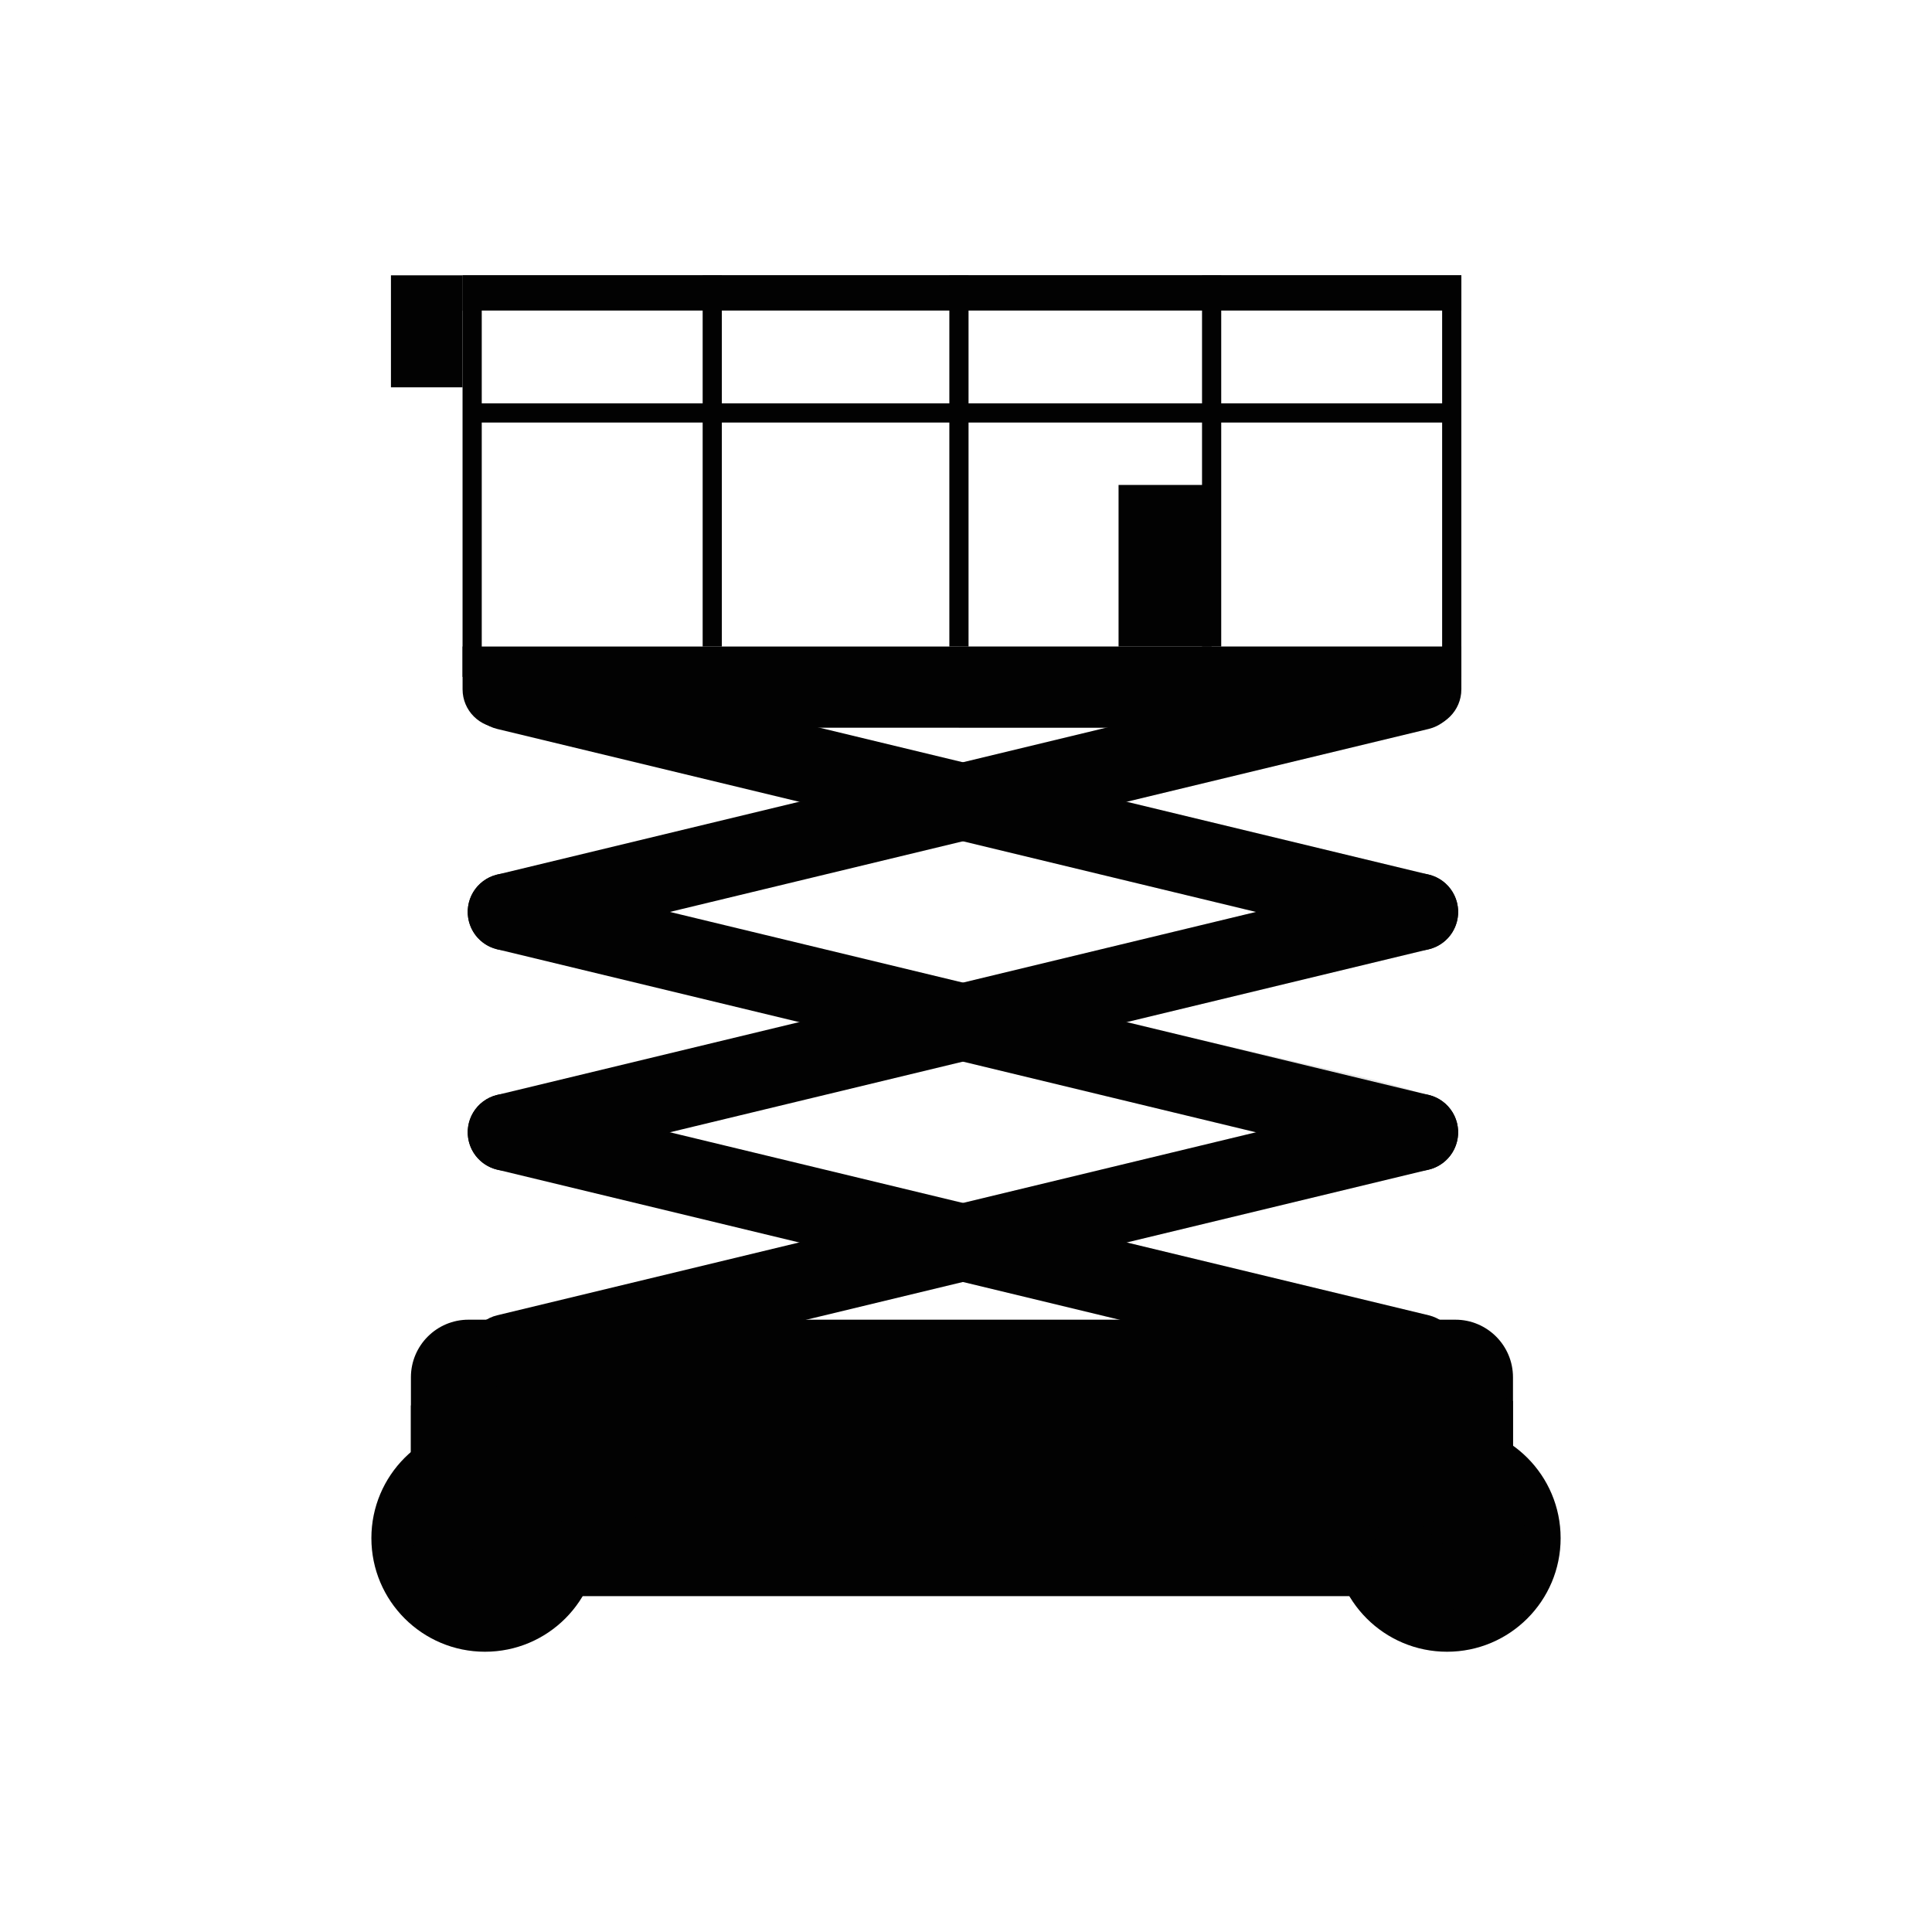 <?xml version="1.0" encoding="UTF-8"?>
<svg id="Capa_1" xmlns="http://www.w3.org/2000/svg" version="1.1" viewBox="0 0 4000 4000">
  <!-- Generator: Adobe Illustrator 29.5.1, SVG Export Plug-In . SVG Version: 2.1.0 Build 141)  -->
  <defs>
    <style>
      .st0 {
        fill: #020202;
      }

      .st1 {
        opacity: .2;
      }

      .st2 {
        fill: none;
      }

      .st3 {
        opacity: .55;
      }

      .st4 {
        opacity: .3;
      }

      .st5 {
        display: none;
      }

      .st6 {
        opacity: .1;
      }
    </style>
  </defs>
  <g id="Layer_1">
    <g>
      <g>
        <path class="st0" d="M2939.48,2423.82c-6.18,0-12.44-.73-18.71-2.24l-1891.54-456.24c-42.68-10.28-68.95-53.22-58.66-95.9,10.32-42.72,53.26-69.03,95.94-58.66l1891.49,456.2c42.68,10.32,68.95,53.22,58.66,95.94-8.77,36.45-41.34,60.91-77.19,60.91h0Z"/>
        <path class="st0" d="M2939.48,2880.02c-6.18,0-12.44-.73-18.71-2.24l-1891.54-456.2c-42.68-10.32-68.95-53.22-58.66-95.94,10.28-42.72,53.22-69.03,95.94-58.66l1891.49,456.2c42.68,10.32,68.95,53.22,58.66,95.94-8.73,36.45-41.3,60.91-77.19,60.91Z"/>
        <path class="st0" d="M2939.48,1967.58c-6.18,0-12.44-.73-18.71-2.24l-1891.49-456.15c-42.68-10.32-68.95-53.22-58.66-95.94,10.28-42.68,53.22-68.99,95.94-58.66l1891.49,456.24c42.68,10.28,68.95,53.22,58.66,95.9-8.77,36.41-41.34,60.87-77.23,60.87h0Z"/>
        <path class="st0" d="M1047.86,2880.02c-35.89,0-68.42-24.45-77.23-60.91-10.28-42.68,15.99-85.61,58.66-95.94l1891.54-456.2c42.51-10.37,85.57,15.94,95.9,58.66,10.28,42.68-15.99,85.61-58.66,95.94l-1891.49,456.2c-6.27,1.51-12.53,2.24-18.71,2.24h0Z"/>
        <path class="st0" d="M1047.86,1967.58c-35.89,0-68.42-24.45-77.23-60.91-10.28-42.68,15.99-85.61,58.66-95.9l1891.54-456.24c42.51-10.32,85.57,15.98,95.9,58.66,10.28,42.68-15.99,85.61-58.66,95.94l-1891.49,456.2c-6.27,1.55-12.53,2.24-18.71,2.24Z"/>
        <path class="st0" d="M1047.86,2423.82c-35.89,0-68.46-24.45-77.23-60.91-10.28-42.68,15.99-85.61,58.66-95.94l1891.54-456.2c42.51-10.37,85.61,15.94,95.9,58.66,10.28,42.68-15.99,85.61-58.66,95.9l-1891.49,456.24c-6.27,1.51-12.53,2.24-18.71,2.24h0Z"/>
      </g>
      <g class="st6">
        <path class="st0" d="M2958.06,2723.22l-625.31-150.8c14.47-3.5,629.08-150.45,642.29-157.24,28.04-14.12,46.43-43.71,43.2-78.36-7.91-82.85-84.71-75.72-685.49-220.61l625.31-150.84c81.3-19.48,79.62-135.51,0-154.56l-625.31-150.84,625.27-150.8c102.29-24.71,64.75-179.4-37.24-154.6l-927.13,223.58-8.3-1.99v167.56l8.3-1.99,606.65,146.35-606.65,146.35-8.3-1.99v167.56l8.3-1.99,606.65,146.31-606.65,146.31-8.3-1.99v167.56l8.3-1.99,927.13,223.63c103.37,24.97,138.44-130.24,37.27-154.64v-.03Z"/>
      </g>
      <path class="st0" d="M3013.22,2732.28c65.87,0,119.26,53.39,119.26,119.26v452.36H850.75v-452.36c0-65.87,53.39-119.26,119.26-119.26h2043.21Z"/>
      <path class="st0" d="M1318.61,3184.64c0,42.16-8.34,82.29-23.41,119.26h-444.45v-393.95c45.31-25.83,97.79-40.13,153.44-40.13,173.3,0,314.43,141.08,314.43,314.82h0Z"/>
      <path class="st0" d="M3132.48,2900.79v403.11h-427.74c-15.12-36.98-23.45-77.1-23.45-119.26,0-173.69,141.12-314.82,314.43-314.82,48.9,0,95.42,11.1,136.76,30.97Z"/>
      <rect class="st0" x="1185.4" y="3210.22" width="1629.81" height="94.43"/>
      <g>
        <path class="st0" d="M1239.31,3184.55c0,129.93-105.31,235.2-235.2,235.2s-235.2-105.31-235.2-235.2,105.31-235.2,235.2-235.2,235.2,105.31,235.2,235.2Z"/>
        <path class="st0" d="M1157.49,3184.55c0,84.75-68.64,153.44-153.4,153.44s-153.44-68.68-153.44-153.44,68.69-153.4,153.44-153.4,153.4,68.68,153.4,153.4Z"/>
        <path class="st0" d="M1163.5,3157.39c-.95-5.66-2.11-11.27-3.76-16.63-1.08-4.45-2.68-8.9-4.14-13.09-2.03-5.35-4.32-10.63-7.13-15.72-23.02-46-67.64-79.49-120.39-87.47-5.53-.78-11.23-1.29-16.89-1.47-2.42-.26-4.66-.26-7.26-.26-2.29,0-4.45,0-6.7.26-5.66.13-11.36.69-16.98,1.47-52.92,7.82-97.41,41.3-120.69,87.3-2.55,5.14-4.96,10.41-7,15.72-1.77,4.23-2.98,8.64-4.19,13.09-1.64,5.35-3.11,11.06-3.76,16.72-1.64,8.86-2.42,17.97-2.42,27.3,0,19.35,3.5,37.93,9.85,55.12,8.21,22.89,21.47,43.33,38.58,60l12.61,11.45c3.67,2.85,7.26,5.53,11.14,8.08,4.75,3.28,9.68,6.22,14.86,8.73,22.29,11.83,47.74,18.4,74.64,18.4s52.57-6.66,75.07-18.49l14.9-8.9c3.63-2.42,7.39-5.14,10.93-7.95l.39-.26,11.79-10.63.56-.52c16.98-16.72,30.28-37.19,38.53-59.92,6.27-17.2,9.81-35.76,9.81-55.12.04-9.33-.73-18.32-2.37-27.22h0ZM1028.08,3228.57l-10.11-14.12c.39-.3.56-.43.91-.73,3.5-1.6,6.74-3.88,9.29-6.7.22-.3.52-.56.82-.82l10.24,14.25,13.95,19.22,43.71,60.43-.65.52c-2.81,2.29-6.18,4.83-9.81,7l-.43.43-49.77-68.38-8.17-11.1h0ZM980.3,3228.7l-8.08,11.01-49.94,68.76c-.13-.13-.13-.26-.22-.26-3.93-2.55-7.17-5.09-10.58-7.65-.03-.11-.1-.22-.22-.3l43.84-60.56,13.99-19.22,10.63-14.51c.09.26.39.52.56.65,2.68,2.93,5.79,5.49,9.5,7.13.3.3.56.43.95.43l-10.45,14.51h0ZM954.43,3175.05l-93.39-30.33v-.26c1.25-3.63,2.46-7.95,3.93-11.71.26-.39.39-.65.52-1.04l92.96,30.24,17.93,5.71c0,.09-.17.09-.17.26-2.29,3.76-3.76,7.95-4.32,12.53v.39l-17.45-5.79h0ZM989.37,3184.42c0-8.08,6.53-14.51,14.55-14.51s14.68,6.44,14.68,14.51-6.48,14.68-14.68,14.68c-8.04.04-14.55-6.61-14.55-14.68ZM1037.02,3180.54c0-.26-.09-.56-.09-.78-.52-4.19-2.03-8.21-4.01-11.75-.3-.09-.3-.35-.3-.47l17.28-5.53,92.75-30.11c.17.13.17.43.26.52,1.51,3.88,2.89,7.95,3.97,11.83,0,.26.04.39.04.69l-92.83,30.15-17.07,5.45h0ZM1067.04,3138.47l-27.86,8.99-11.14,3.58v-112.83c45.79,7.39,85.79,36.45,107.43,77.88l-68.42,22.37h0ZM1009.59,3036.3c.56,0,1.12,0,1.6.17v115.94h-.13s-.09-.13-.26-.13c-2.03-.39-4.19-.56-6.31-.56-2.24,0-4.66.17-6.83.69h-.39v-115.94h.39c2.37-.26,4.01-.26,5.53-.26h1.99c1.42,0,2.89,0,4.4.09h0ZM980.3,3038.24v112.83l-11.19-3.58-27.56-8.99-69.08-22.5c21.81-41.47,61.77-70.54,107.82-77.75h0ZM857.58,3161.44l69.29,22.59,27.56,8.86,10.89,3.63-6.83,9.55-16.94,23.37-7.43,10.24-35.55,48.99c-14.12-14.3-25.05-30.8-32.22-48.99-7-17.2-10.67-35.89-10.67-55.12.04-7.78.52-15.59,1.9-23.11h0ZM937.23,3316.95l43.07-59.18,12.87-18.06,4.06-5.49,6.96-9.42,7,9.59,3.93,5.32,12.96,18.06,42.85,59.05c-20.43,10.67-43.2,16.2-66.99,16.2-23.5-.04-46.13-5.45-66.69-16.07h0ZM1074.47,3239.71l-7.39-10.24-17.15-23.37-6.78-9.55,10.97-3.63,27.61-8.86,68.9-22.5c1.17,7.82,1.86,15.33,1.86,23.02,0,19.22-3.63,37.8-10.63,55.12-7.26,18.06-18.02,34.6-32.18,48.82l-35.2-48.82h0Z"/>
      </g>
      <g>
        <path class="st0" d="M3231.11,3184.55c0,129.93-105.31,235.2-235.2,235.2s-235.2-105.31-235.2-235.2,105.31-235.2,235.2-235.2,235.2,105.31,235.2,235.2Z"/>
        <path class="st0" d="M3149.33,3184.55c0,84.75-68.64,153.44-153.4,153.44s-153.44-68.68-153.44-153.44,68.68-153.4,153.44-153.4,153.4,68.68,153.4,153.4Z"/>
        <path class="st0" d="M3155.33,3157.39c-.95-5.66-2.11-11.27-3.76-16.63-1.08-4.45-2.68-8.9-4.14-13.09-2.03-5.35-4.32-10.63-7.13-15.72-23.02-46-67.64-79.49-120.39-87.47-5.53-.78-11.23-1.29-16.89-1.47-2.42-.26-4.66-.26-7.26-.26-2.29,0-4.45,0-6.7.26-5.66.13-11.32.69-16.98,1.47-52.92,7.82-97.41,41.3-120.69,87.3-2.55,5.14-5.01,10.41-7,15.72-1.77,4.23-2.98,8.64-4.19,13.09-1.64,5.35-3.11,11.06-3.76,16.72-1.64,8.86-2.42,17.97-2.42,27.3,0,19.35,3.5,37.93,9.85,55.12,8.17,22.89,21.43,43.33,38.58,60l12.61,11.45c3.67,2.85,7.26,5.53,11.14,8.08,4.75,3.28,9.68,6.22,14.86,8.73,22.33,11.83,47.74,18.4,74.64,18.4s52.57-6.66,75.07-18.49l14.9-8.9c3.63-2.42,7.39-5.14,10.93-7.95l.39-.26,11.79-10.63.56-.52c16.98-16.72,30.28-37.19,38.53-59.92,6.27-17.2,9.81-35.76,9.81-55.12.04-9.33-.73-18.32-2.37-27.22h0ZM3019.92,3228.57l-10.11-14.12c.39-.3.56-.43.91-.73,3.5-1.6,6.74-3.88,9.29-6.7.22-.3.52-.56.82-.82l10.24,14.25,13.95,19.22,43.71,60.43-.69.52c-2.81,2.29-6.18,4.83-9.81,7l-.43.43-49.76-68.38-8.12-11.1h0ZM2972.14,3228.7l-8.08,11.01-49.94,68.76c-.09-.13-.09-.26-.22-.26-3.93-2.55-7.17-5.09-10.58-7.65-.03-.11-.1-.22-.22-.3l43.84-60.56,13.99-19.22,10.63-14.51c.09.26.39.52.56.65,2.68,2.93,5.79,5.49,9.5,7.13.3.3.56.43.95.43l-10.45,14.51h0ZM2946.27,3175.05l-93.35-30.33v-.26c1.21-3.63,2.42-7.95,3.88-11.71.26-.39.39-.65.52-1.04l92.96,30.24,17.93,5.71c0,.09-.17.09-.17.26-2.29,3.76-3.76,7.95-4.32,12.53v.39l-17.45-5.79h0ZM2981.21,3184.42c0-8.08,6.53-14.51,14.55-14.51s14.68,6.44,14.68,14.51-6.48,14.68-14.68,14.68c-8.04.04-14.55-6.61-14.55-14.68ZM3028.85,3180.54c0-.26-.09-.56-.09-.78-.52-4.19-2.03-8.21-4.01-11.75-.3-.09-.3-.35-.3-.47l17.28-5.53,92.75-30.11c.13.13.13.43.26.52,1.51,3.88,2.85,7.95,3.97,11.83,0,.26.04.39.04.69l-92.83,30.15-17.07,5.45h0ZM3058.88,3138.47l-27.86,8.99-11.14,3.58v-112.83c45.83,7.39,85.79,36.45,107.43,77.88l-68.42,22.37h0ZM3001.43,3036.3c.56,0,1.12,0,1.6.17v115.94h-.13s-.13-.13-.26-.13c-2.03-.39-4.19-.56-6.31-.56-2.24,0-4.66.17-6.83.69h-.39v-115.94h.39c2.37-.26,4.01-.26,5.53-.26h1.99c1.42,0,2.89,0,4.4.09h0ZM2972.14,3038.24v112.83l-11.19-3.58-27.56-8.99-69.03-22.5c21.77-41.47,61.73-70.54,107.77-77.75h0ZM2849.42,3161.44l69.29,22.59,27.56,8.86,10.89,3.63-6.83,9.55-16.94,23.37-7.43,10.24-35.55,48.99c-14.12-14.3-25.05-30.8-32.22-48.99-7-17.2-10.67-35.89-10.67-55.12,0-7.78.52-15.59,1.9-23.11h0ZM2929.12,3316.95l43.02-59.18,12.87-18.06,4.06-5.49,6.96-9.42,7,9.59,3.93,5.32,12.96,18.06,42.85,59.05c-20.43,10.67-43.15,16.2-67,16.2-23.5-.04-46.13-5.45-66.65-16.07h0ZM3066.27,3239.71l-7.39-10.24-17.15-23.37-6.79-9.55,10.97-3.63,27.61-8.86,68.9-22.5c1.17,7.82,1.9,15.33,1.9,23.02,0,19.22-3.67,37.8-10.63,55.12-7.3,18.06-18.02,34.6-32.18,48.82l-35.25-48.82h0Z"/>
      </g>
      <rect class="st0" x="1425.58" y="2922" width="467.08" height="205.35"/>
      <path class="st0" d="M2985.79,609.82v751.97H997.41v-751.97h1988.38ZM3025.53,570.03H957.66v831.45h2067.87v-831.45h0Z"/>
      <path class="st0" d="M3025.53,1427.14c0,43.89-35.59,79.49-79.49,79.49h-1908.85c-43.89,0-79.49-35.59-79.49-79.49v-88.55h2067.87v88.55h-.04Z"/>
      <rect class="st0" x="971.75" y="835.09" width="2027.3" height="39.74"/>
      <rect class="st0" x="1965.53" y="570.03" width="39.74" height="768.56"/>
      <rect class="st0" x="957.66" y="570.03" width="2067.87" height="72.92"/>
      <g>
        <rect class="st0" x="1454.77" y="570.03" width="39.74" height="768.56"/>
        <rect class="st0" x="2488.68" y="570.03" width="39.74" height="768.56"/>
      </g>
      <rect class="st0" x="2315.86" y="1004.03" width="192.7" height="334.56"/>
      <rect class="st0" x="809.41" y="570.03" width="148.29" height="231.88"/>
      <g class="st1">
        <path class="st0" d="M1985.4,1506.67h960.65c43.89,0,79.49-35.59,79.49-79.49v-88.55h-1040.18v168.04h.04,0Z"/>
      </g>
    </g>
  </g>
  <g id="Capa_2" class="st5">
    <g>
      <path d="M3380.76,2385.94h0v-1.89c0-.07,0,1.89,0,1.89Z"/>
      <path d="M2718.65,2234.13l345.61,80.68c29.56,6.9,51.05,32.43,52.8,62.73l.98,760.36c2.22,38.19-27.26,70.78-65.49,72.4l-346.58,13.35c-38.93,1.65-71.39-29.46-71.39-68.42v-854.39c0-44.12,41.09-76.73,84.07-66.7h0Z"/>
      <path d="M2754.2,2357.57l251.79,58.79c21.53,5.02,37.19,23.61,38.48,45.69l.71,553.93c1.61,27.82-19.86,51.58-47.71,52.76l-252.49,9.73c-28.37,1.19-52.02-21.46-52.02-49.86v-622.44c0-32.14,29.94-55.89,61.25-48.6h0Z"/>
      <path d="M2730.39,2357.57l251.79,58.79c21.53,5.02,37.19,23.61,38.48,45.69l.71,553.93c1.62,27.82-19.86,51.58-47.71,52.76l-252.5,9.73c-28.36,1.19-51.99-21.46-51.99-49.86v-622.44c0-32.14,29.94-55.89,61.24-48.6h0Z"/>
      <path d="M2250.23,2234.13h468.42c29.55,6.9-71.76,113.11-70.01,143.41l.97,760.36c2.22,38.19-27.26,70.78-65.48,72.4l-346.6,13.35c-38.93,1.65-71.38-29.46-71.38-68.42v-854.39c0-44.12,41.09-76.73,84.07-66.7h0Z"/>
      <g>
        <rect x="1988.68" y="570.03" width="226.63" height="2583.61"/>
        <rect x="2068" y="570.03" width="226.63" height="2583.61"/>
      </g>
      <g>
        <rect x="2328.63" y="570.03" width="226.63" height="2583.61"/>
        <rect x="2407.95" y="570.03" width="226.63" height="2583.61"/>
      </g>
      <g>
        <path d="M1297.45,3176.3"/>
        <g>
          <rect x="2169.99" y="2099.81" width="45.33" height="441.93"/>
          <rect x="2283.31" y="2099.81" width="45.33" height="441.93"/>
          <rect x="2056.68" y="2099.81" width="45.32" height="441.93"/>
          <path d="M2011.35,3164.98v-1031.18h396.61v1031.18h90.65v-1031.75c0-46.48-34.27-78.75-80.75-78.75h-409.56c-46.49,0-87.6,32.27-87.6,78.75v1031.75h90.66Z"/>
          <path d="M1954.69,3164.98v-1031.18h396.61v1031.18h94.07v-1031.75c0-46.48-37.69-84.16-84.17-84.16h-409.56c-46.5,0-84.17,37.67-84.17,84.16v1031.75h87.23Z"/>
          <rect x="1920.68" y="2530.39" width="464.59" height="113.32"/>
          <rect x="1920.68" y="3051.66" width="464.59" height="113.32"/>
          <rect x="2022.67" y="2099.81" width="45.33" height="441.93"/>
          <rect x="2136" y="2099.81" width="45.33" height="441.93"/>
          <rect x="2249.31" y="2099.81" width="45.33" height="441.93"/>
        </g>
        <g>
          <line class="st2" x1="730.88" y1="3074.32" x2="810.2" y2="3074.32"/>
          <line class="st2" x1="651.55" y1="3074.32" x2="730.88" y2="3074.32"/>
          <rect x="1977.35" y="2677.71" width="101.99" height="464.59"/>
          <rect x="1920.68" y="2677.71" width="101.99" height="464.59"/>
          <polygon points="606.23 3074.32 2079.33 3074.32 2079.33 3142.31 1211.33 3142.31 606.23 3085.65 606.23 3074.32"/>
          <polygon points="708.21 3074.32 2079.33 3074.32 2079.33 3142.31 1313.32 3142.31 708.21 3085.65 708.21 3074.32"/>
          <g>
            <rect x="2192.66" y="2677.71" width="101.98" height="464.59"/>
            <rect x="2136" y="2677.71" width="101.98" height="464.59"/>
            <polygon points="821.54 3074.32 2294.64 3074.32 2294.64 3142.31 1426.64 3142.31 821.54 3085.65 821.54 3074.32"/>
            <polygon points="923.51 3074.32 2294.64 3074.32 2294.64 3142.31 1528.61 3142.31 923.51 3085.65 923.51 3074.32"/>
          </g>
        </g>
      </g>
      <path d="M3353.67,3429.98h-697.86c-22.16,0-40.12-17.96-40.12-40.11v-196.13c0-22.15,17.96-40.11,40.12-40.11h697.86c22.15,0,40.11,17.96,40.11,40.11v196.13c0,22.15-17.96,40.11-40.11,40.11Z"/>
      <path d="M2665.55,3429.98h-697.86c-22.15,0-40.11-17.96-40.11-40.11v-196.13c0-22.15,17.96-40.11,40.11-40.11h697.86c22.16,0,40.12,17.96,40.12,40.11v196.13c0,22.15-17.96,40.11-40.12,40.11Z"/>
    </g>
  </g>
  <g id="Capa_3" class="st5">
    <g>
      <g>
        <rect x="948.65" y="2329.07" width="153.11" height="811.02"/>
        <path d="M1105.05,3143.36h-159.67v-817.59h159.67v817.59ZM951.95,3136.79h146.52v-804.45h-146.52v804.45h0Z"/>
      </g>
      <g class="st4">
        <rect x="948.64" y="2982.94" width="153.15" height="157.15"/>
      </g>
      <g class="st3">
        <rect x="948.64" y="2329.09" width="153.15" height="60.73"/>
      </g>
      <g>
        <polyline points="948.65 3140.07 72.09 3140.07 72.09 3070.66 948.65 3031.33"/>
        <polygon points="948.67 3143.36 68.8 3143.36 68.8 3067.52 948.51 3028.04 948.81 3034.62 75.38 3073.8 75.38 3136.79 948.67 3136.79 948.67 3143.36"/>
      </g>
      <g class="st3">
        <polygon points="948.64 3031.33 948.64 3072.21 72.06 3111.55 72.06 3070.66 948.64 3031.33"/>
      </g>
      <rect x="1195.27" y="915.51" width="295.57" height="2237.7"/>
      <path d="M1490.87,3176.09h-295.6c-12.62,0-22.86-10.24-22.86-22.87V915.48c0-12.63,10.24-22.87,22.86-22.87h295.6c12.62,0,22.86,10.24,22.86,22.87v2237.74c0,12.63-10.24,22.86-22.86,22.86h0ZM1218.13,3130.36h249.88V938.35h-249.88v2192h0Z"/>
      <g class="st4">
        <path d="M1490.84,915.51v185.97c-19.71,13.19-43.41,20.9-68.86,20.9h-226.71v-206.86h295.58-.01Z"/>
      </g>
      <g>
        <path d="M1422.01,1006.65h-289.85v-413.74h413.74v289.85c0,68.42-55.46,123.89-123.89,123.89Z"/>
        <path d="M1422.01,1009.93h-293.14v-420.31h420.31v293.14c0,70.12-57.05,127.17-127.17,127.17h0ZM1135.44,1003.36h286.57c66.5,0,120.6-54.11,120.6-120.6v-286.57h-407.17v407.17h0Z"/>
      </g>
      <g>
        <path d="M1422.01,1006.65h-289.85v-413.74h413.74v289.85c0,68.42-55.46,123.89-123.89,123.89Z"/>
        <path d="M1422.01,1009.93h-293.14v-420.31h420.31v293.14c0,70.12-57.05,127.17-127.17,127.17h0ZM1135.44,1003.36h286.57c66.5,0,120.6-54.11,120.6-120.6v-286.57h-407.17v407.17h0Z"/>
      </g>
      <g class="st4">
        <path d="M1545.9,800.36v82.4c0,68.44-55.48,123.91-123.91,123.91h-289.83v-82.4h289.83c68.44,0,123.91-55.48,123.91-123.91Z"/>
      </g>
      <g class="st3">
        <rect x="1132.16" y="592.93" width="413.74" height="63.11"/>
      </g>
      <path d="M1422.01,1029.51h-289.85c-12.62,0-22.86-10.24-22.86-22.87v-413.74c0-12.63,10.24-22.87,22.86-22.87h413.74c12.62,0,22.86,10.24,22.86,22.87v289.85c0,80.93-65.83,146.76-146.75,146.76ZM1155.02,983.77h266.99c55.7,0,101.03-45.31,101.03-101.03v-266.98h-368.02v368h0Z"/>
      <path d="M1101.76,3162.95h-153.1c-12.62,0-22.86-10.24-22.86-22.87v-811.02c0-12.63,10.24-22.87,22.86-22.87h153.1c12.62,0,22.86,10.24,22.86,22.87v811.02c0,12.63-10.24,22.87-22.86,22.87ZM971.53,3117.21h107.38v-765.29h-107.38v765.29h0Z"/>
      <path d="M948.67,3162.95H72.09c-12.62,0-22.86-10.24-22.86-22.87v-69.41c0-12.23,9.62-22.3,21.84-22.85l876.56-39.33c12.82-.46,23.29,9.2,23.87,21.82.57,12.61-9.2,23.31-21.82,23.87l-854.73,38.36v24.67h853.7c12.62,0,22.86,10.24,22.86,22.87s-10.24,22.87-22.86,22.87h.02Z"/>
      <rect x="1101.76" y="2418.5" width="93.51" height="212.69"/>
      <rect x="1101.76" y="2854.85" width="93.51" height="212.69"/>
      <path d="M3003.82,1811.17l-15.59,634.3h-455.96c-58.01,0-105.04-47.02-105.04-105.04v-18.54c0-57.14,51.26-109.49,108.39-110.7l182.57-1.92c32.37-.34,58.37-26.77,58.18-59.13l-1.95-355.71c1.63-43.11,37.04-77.22,80.19-77.22h70.15c49.78,0,87.55,44.87,79.07,93.93v.03h0Z"/>
      <path d="M2310.39,1963.53c-7.36,9.75-18.59,14.93-29.95,14.93-7.78,0-15.64-2.46-22.37-7.51l-80.36-60.23-38.7,32.27c-10.23,8.53-9.77,24.37.93,32.29l20.02,14.82c12.48,9.25,14.66,27.07,4.77,39.06l-170.69,206.94c-8.77,10.58-13.54,23.98-13.54,37.79v249.78h-145.58l223.91-608.4,8.24,6.1c10.15,7.51,24.6,4.18,30.43-7.01l23.94-45.88-78.34-58.76c-16.55-12.41-19.85-35.84-7.51-52.32,7.36-9.75,18.59-14.93,29.95-14.93,7.78,0,15.64,2.46,22.37,7.51l214.93,161.22c16.55,12.41,19.85,35.84,7.51,52.31v.03h.04Z"/>
      <path d="M1816.36,2584.07l-125.25-45.42,380.89-1050.45c52.41-144.56,190.96-241.7,344.72-241.7h463.15c137.45,0,249.28,111.83,249.28,249.28v776.68h-133.23v-776.68c0-63.98-52.06-116.04-116.04-116.04h-463.15c-97.9,0-186.09,61.84-219.48,153.89l-380.87,1050.45h-.02Z"/>
      <g class="st3">
        <path d="M3045.04,1495.79v776.71h-49.09v-776.71c0-63.95-52.11-116.05-116.05-116.05h49.09c63.95,0,116.05,52.11,116.05,116.05Z"/>
      </g>
      <g class="st3">
        <path d="M3095.74,1371.25c-45.58-49.36-110.79-80.29-183.16-80.29h-463.1c-153.78,0-292.35,97.12-344.74,241.65l-370.48,1021.66-43.13-15.64,380.85-1050.41c52.45-144.59,190.96-241.73,344.74-241.73h463.18c92.14,0,172.72,50.2,215.84,124.75h0Z"/>
      </g>
      <path d="M1816.37,2606.94c-2.59,0-5.22-.45-7.8-1.38l-125.25-45.42c-5.71-2.06-10.35-6.31-12.92-11.8-2.56-5.49-2.85-11.78-.79-17.48l380.89-1050.45c55.69-153.58,202.87-256.78,366.23-256.78h463.14c150.07,0,272.15,122.09,272.15,272.15v776.68c0,12.63-10.24,22.87-22.86,22.87h-133.23c-12.62,0-22.86-10.24-22.86-22.87v-776.67c0-51.37-41.8-93.18-93.18-93.18h-463.14c-88.3,0-167.87,55.78-197.98,138.81l-380.89,1050.45c-3.37,9.29-12.15,15.08-21.49,15.08h-.02ZM1720.39,2524.95l82.27,29.83,373.09-1028.95c36.65-101.05,133.48-168.95,240.98-168.95h463.14c76.6,0,138.91,62.31,138.91,138.91v753.81h87.51v-753.81c0-124.85-101.58-226.41-226.42-226.41h-463.14c-144.18,0-274.09,91.07-323.23,226.63l-373.09,1028.95h-.02Z"/>
      <path d="M3798.88,2385.91v137.77h-1462.15v-84.33c0-48.44,35.1-89.72,82.82-97.61l363.88-60.01,127.84-21.1,120.55-19.92,127.84-21.1,122.19-20.11,127.78-21.1,67.7-11.17c32.4-5.32,65.73-.79,95.57,13.08l134.68,62.57c55.67,25.83,91.3,81.64,91.3,143.03h0Z"/>
      <polygon points="2911.28 2260.63 2911.28 2523.68 2783.43 2523.68 2783.43 2281.73 2911.28 2260.63"/>
      <polygon points="3159.67 2219.61 3159.67 2523.68 3031.82 2523.68 3031.82 2240.71 3159.67 2219.61"/>
      <polygon points="3409.64 2178.4 3409.64 2523.68 3281.86 2523.68 3281.86 2199.5 3409.64 2178.4"/>
      <g class="st3">
        <path d="M3798.83,2385.9v53.71c0-61.36-35.56-117.1-91.23-142.99l-134.71-62.55c-29.8-13.88-63.11-18.44-95.58-13.04l-1057.7,174.47c-47.82,7.86-82.82,49.15-82.82,97.54v-53.71c0-48.46,34.99-89.69,82.82-97.61l1057.7-174.47c32.47-5.32,65.78-.78,95.58,13.04l134.71,62.63c55.69,25.81,91.23,81.62,91.23,142.99h0Z"/>
      </g>
      <path d="M1427.94,2575.12h0c0,28.4,23.02,51.43,51.43,51.43h384.79c58.17,0,110.24,36.11,130.6,90.6l139.53,373.16c16.62,44.42,59.05,73.87,106.48,73.87h764.19c42.19,0,80.89-23.35,100.57-60.67l157.29-298.36c23.04-43.72,68.41-71.08,117.83-71.08h277.09c58.47,0,110.11,38.14,127.3,94.02l75.83,246.42c4.43,14.38,17.72,24.2,32.77,24.2h0c18.93,0,34.28-15.35,34.28-34.28v-489.31c0-28.4-23.02-51.43-51.43-51.43H1479.38c-28.39,0-51.43,23.02-51.43,51.43h-.01Z"/>
      <g class="st3">
        <path d="M2427.23,2983.01v45.47c0,10.71-8.68,19.39-19.39,19.39h-107.6c-7.99,0-15.17-4.9-18.08-12.36l-35.86-92.19h14.72l15.43,39.69h150.78Z"/>
      </g>
      <g class="st3">
        <path d="M3927.91,2575.09v56.11c0-28.4-23.01-51.4-51.4-51.4H1479.35c-18.02,0-33.94,9.25-43.05,23.35-5.32-8.06-8.35-17.67-8.35-28.05,0-28.4,23.01-51.4,51.4-51.4h2397.16c28.4,0,51.4,23.01,51.4,51.4h0Z"/>
      </g>
      <path d="M3004.97,3187.03h-764.18c-56.66,0-108.06-35.65-127.91-88.72l-139.53-373.16c-16.95-45.31-60.83-75.75-109.19-75.75h-384.79c-40.96,0-74.29-33.32-74.29-74.29s33.32-74.29,74.29-74.29h2397.12c40.96,0,74.29,33.32,74.29,74.29v489.31c0,31.51-25.63,57.16-57.14,57.16-25.25,0-47.21-16.22-54.62-40.34l-75.83-246.42c-14.33-46.59-56.71-77.89-105.46-77.89h-277.09c-41.05,0-78.45,22.56-97.59,58.88l-157.29,298.36c-23.69,44.95-69.98,72.87-120.8,72.87h.01ZM1479.37,2546.55c-15.75,0-28.57,12.8-28.57,28.55s12.82,28.55,28.57,28.55h384.79c67.35,0,128.43,42.38,152.03,105.47l139.53,373.16c13.2,35.3,47.38,59.01,85.07,59.01h764.18c33.8,0,64.59-18.57,80.33-48.46l157.29-298.36c27.08-51.37,79.97-83.28,138.04-83.28h277.09c68.95,0,128.88,44.28,149.17,110.18l75.83,246.42c1.49,4.82,5.86,8.06,10.91,8.06,6.3,0,11.42-5.13,11.42-11.42v-489.31c0-15.75-12.82-28.55-28.57-28.55H1479.37v-.02Z"/>
      <path d="M2427.23,3005.88h-150.77c-9.43,0-17.89-5.78-21.31-14.57l-141.63-363.82c-19.14-49.17-65.58-80.93-118.34-80.93h-76.35c-12.62,0-22.86-10.24-22.86-22.87s10.24-22.87,22.86-22.87h76.35c71.75,0,134.93,43.21,160.97,110.07l135.97,349.26h112.28v-436.46c0-12.63,10.24-22.87,22.86-22.87s22.86,10.24,22.86,22.87v459.32c0,12.63-10.24,22.87-22.86,22.87h-.03Z"/>
      <polygon points="2235.75 2892.55 2427.23 2892.55 2427.23 2983.01 2276.46 2983.01 2235.75 2892.55"/>
      <g class="st4">
        <path d="M3120.07,2810.7l-87.95,194.4c-11.78,26.04-37.72,42.76-66.29,42.76h-322.1c-40.19,0-72.75-32.58-72.75-72.75v-181.16c0-22.43,18.18-40.62,40.62-40.62h471.46c29.5,0,49.17,30.47,37.01,57.36h0Z"/>
      </g>
      <g>
        <circle cx="1667.09" cy="3047.87" r="359.24"/>
        <path d="M1667.09,3410.54c-199.96,0-362.65-162.68-362.65-362.65s162.69-362.65,362.65-362.65,362.65,162.68,362.65,362.65-162.69,362.65-362.65,362.65ZM1667.09,2692.05c-196.2,0-355.82,159.62-355.82,355.82s159.63,355.82,355.82,355.82,355.82-159.62,355.82-355.82-159.63-355.82-355.82-355.82h0Z"/>
      </g>
      <g class="st4">
        <path d="M1345.97,3209.08c59.09,117.47,180.66,198.06,321.1,198.06,198.44,0,359.28-160.84,359.28-359.28,0-77.28-24.42-148.82-65.91-207.42,24.48,48.52,38.29,103.39,38.29,161.5,0,198.44-160.84,359.28-359.22,359.28-121.26,0-228.49-60.06-293.53-152.12h0v-.02Z"/>
      </g>
      <g class="st3">
        <path d="M1394.76,3280.22c-34.93-55.4-55.19-121.03-55.19-191.39,0-198.44,160.84-359.28,359.22-359.28,114.16,0,215.87,53.24,281.72,136.26-63.64-100.84-176.01-167.83-304.09-167.83-198.37,0-359.22,160.84-359.22,359.22,0,84.26,28.97,161.71,77.55,223.02h.01,0Z"/>
      </g>
      <g>
        <circle cx="1667.09" cy="3047.87" r="234.22"/>
        <path d="M1667.09,3285.39c-130.96,0-237.51-106.55-237.51-237.51s106.55-237.51,237.51-237.51,237.51,106.55,237.51,237.51-106.55,237.51-237.51,237.51ZM1667.09,2816.94c-127.33,0-230.93,103.6-230.93,230.93s103.59,230.93,230.93,230.93,230.93-103.6,230.93-230.93-103.59-230.93-230.93-230.93h0Z"/>
      </g>
      <g class="st3">
        <path d="M1500.16,3208.59c41.65,64.94,114.43,107.99,197.29,107.99,129.38,0,234.23-104.85,234.23-234.23,0-57.74-20.9-110.58-55.57-151.37,23.12,36.33,36.51,79.4,36.51,125.65,0,129.38-104.85,234.23-234.23,234.23-71.33,0-135.23-31.89-178.23-82.27h0Z"/>
      </g>
      <g class="st3">
        <path d="M1451.69,3140.07c-4.34-17.81-6.66-36.51-6.66-55.67,0-129.33,104.9-234.18,234.23-234.18,96.67,0,179.64,58.54,215.38,142.05-24.91-102.52-117.35-178.61-227.57-178.61-129.33,0-234.23,104.85-234.23,234.18,0,32.71,6.72,63.9,18.85,92.23h0Z"/>
      </g>
      <circle cx="1667.09" cy="3047.87" r="160.66"/>
      <g class="st3">
        <path d="M1522.8,3118.47c21.99,62.44,81.5,107.23,151.53,107.23,88.71,0,160.63-71.97,160.63-160.68,0-25.29-5.85-49.23-16.3-70.51,5.9,16.68,9.1,34.67,9.1,53.35,0,88.76-71.92,160.68-160.68,160.68-63.36,0-118.22-36.72-144.28-90.06h0Z"/>
      </g>
      <g class="st4">
        <path d="M1523.29,3119.5c-3.9-13.87-6.01-28.54-6.01-43.66,0-88.71,71.92-160.63,160.63-160.63,63.03,0,117.58,36.28,143.84,89.09-18.96-67.58-81.02-117.09-154.67-117.09-88.71,0-160.63,71.92-160.63,160.63,0,25.78,6.06,50.1,16.84,71.64h0v.02Z"/>
      </g>
      <circle cx="1667.09" cy="3047.87" r="86.66"/>
      <g class="st3">
        <path d="M1620.58,3078.09c-2.92-6.93-4.55-14.51-4.55-22.49,0-31.92,25.86-57.78,57.78-57.78,18.42,0,34.81,8.6,45.35,22.03-8.78-20.73-29.29-35.28-53.23-35.28-31.89,0-57.78,25.9-57.78,57.78,0,13.5,4.63,25.92,12.42,35.76h0v-.02Z"/>
        <path d="M1628.81,3091.99l-9.94-12.51c-8.44-10.62-12.9-23.45-12.9-37.11,0-33.06,26.9-59.97,59.96-59.97,24.14,0,45.83,14.38,55.24,36.62l6.42,15.16-10.16-12.95c-10.57-13.46-26.46-21.19-43.63-21.19-30.64,0-55.59,24.94-55.59,55.58,0,7.47,1.47,14.75,4.38,21.65l6.2,14.74h.03v-.02ZM1665.93,2986.77c-30.64,0-55.59,24.94-55.59,55.58,0,7.2,1.34,14.17,3.94,20.65-.3-2.45-.45-4.9-.45-7.39,0-33.06,26.9-59.97,59.96-59.97,12.74,0,24.83,3.94,34.85,11.13-10.39-12.49-25.91-20.01-42.72-20.01h.01Z"/>
      </g>
      <g class="st4">
        <path d="M1605.33,3108.67c11.96,33.47,43.97,57.46,81.61,57.46,47.88,0,86.66-38.83,86.66-86.66,0-23.72-9.53-45.22-24.96-60.87,3.3,9.1,5.09,18.96,5.09,29.25,0,47.88-38.78,86.66-86.66,86.66-24.15,0-46.04-9.91-61.75-25.83h.01Z"/>
      </g>
      <path d="M1667.09,3429.98c-210.69,0-382.1-171.41-382.1-382.11s171.41-382.11,382.1-382.11,382.1,171.41,382.1,382.11-171.41,382.11-382.1,382.11ZM1667.09,2711.51c-185.47,0-336.38,150.89-336.38,336.38s150.9,336.38,336.38,336.38,336.38-150.89,336.38-336.38-150.9-336.38-336.38-336.38h0Z"/>
      <path d="M1667.09,3301.82c-140.02,0-253.94-113.92-253.94-253.94s113.92-253.94,253.94-253.94,253.94,113.92,253.94,253.94-113.91,253.94-253.94,253.94h0ZM1667.09,2833.37c-118.27,0-214.5,96.23-214.5,214.5s96.23,214.5,214.5,214.5,214.5-96.23,214.5-214.5-96.23-214.5-214.5-214.5Z"/>
      <g>
        <circle cx="3503.73" cy="3117.33" r="289.77"/>
        <path d="M3503.79,3410.54c-161.67,0-293.2-131.52-293.2-293.2s131.52-293.2,293.2-293.2,293.19,131.52,293.19,293.2-131.52,293.2-293.19,293.2ZM3503.79,2830.97c-157.91,0-286.37,128.46-286.37,286.37s128.47,286.37,286.37,286.37,286.37-128.46,286.37-286.37-128.46-286.37-286.37-286.37h0Z"/>
      </g>
      <g class="st4">
        <path d="M3244.75,3247.37c47.67,94.76,145.73,159.76,259.01,159.76,160.06,0,289.81-129.75,289.81-289.81,0-62.34-19.71-120.05-53.16-167.32,19.75,39.15,30.89,83.4,30.89,130.28,0,160.06-129.75,289.81-289.77,289.81-97.82,0-184.3-48.44-236.78-122.72h0Z"/>
      </g>
      <g class="st3">
        <path d="M3284.09,3304.75c-28.18-44.7-44.51-97.63-44.51-154.38,0-160.06,129.75-289.81,289.77-289.81,92.09,0,174.13,42.95,227.25,109.91-51.33-81.35-141.98-135.39-245.3-135.39-160.02,0-289.77,129.75-289.77,289.77,0,67.98,23.37,130.45,62.56,179.9h0Z"/>
      </g>
      <g>
        <circle cx="3503.79" cy="3117.33" r="188.93"/>
        <path d="M3503.79,3309.56c-105.99,0-192.23-86.24-192.23-192.22s86.24-192.22,192.23-192.22,192.22,86.24,192.22,192.22-86.24,192.22-192.22,192.22ZM3503.79,2931.69c-102.37,0-185.66,83.28-185.66,185.65s83.28,185.65,185.66,185.65,185.65-83.28,185.65-185.65-83.28-185.65-185.65-185.65Z"/>
      </g>
      <g class="st3">
        <path d="M3369.13,3246.98c33.59,52.37,92.31,87.1,159.14,87.1,104.36,0,188.95-84.58,188.95-188.95,0-46.58-16.87-89.21-44.81-122.1,18.65,29.32,29.45,64.05,29.45,101.35,0,104.36-84.58,188.95-188.95,188.95-57.54,0-109.08-25.73-143.78-66.36h0Z"/>
      </g>
      <g class="st3">
        <path d="M3330.02,3191.71c-3.5-14.37-5.38-29.45-5.38-44.91,0-104.33,84.62-188.89,188.95-188.89,77.98,0,144.91,47.22,173.74,114.59-20.1-82.7-94.66-144.08-183.57-144.08-104.33,0-188.95,84.58-188.95,188.89,0,26.38,5.42,51.54,15.2,74.39h.01Z"/>
      </g>
      <circle cx="3503.73" cy="3117.33" r="129.59"/>
      <g class="st3">
        <path d="M3387.39,3174.28c17.73,50.37,65.74,86.5,122.23,86.5,71.55,0,129.57-58.07,129.57-129.62,0-20.4-4.72-39.71-13.15-56.88,4.76,13.46,7.34,27.96,7.34,43.03,0,71.61-58.01,129.62-129.62,129.62-51.11,0-95.36-29.62-116.38-72.64h.01,0Z"/>
      </g>
      <g class="st4">
        <path d="M3387.79,3175.11c-3.14-11.19-4.85-23.02-4.85-35.2,0-71.55,58.01-129.57,129.57-129.57,50.85,0,94.85,29.26,116.03,71.87-15.29-54.52-65.36-94.45-124.77-94.45-71.55,0-129.57,58.01-129.57,129.57,0,20.8,4.89,40.41,13.59,57.8h0v-.02Z"/>
      </g>
      <circle cx="3503.79" cy="3117.33" r="69.9"/>
      <g class="st3">
        <path d="M3463.66,3144.53c-2.54-6.01-3.94-12.58-3.94-19.51,0-27.67,22.41-50.1,50.1-50.1,15.97,0,30.18,7.45,39.32,19.1-7.61-17.97-25.38-30.59-46.16-30.59-27.65,0-50.1,22.45-50.1,50.1,0,11.71,4.01,22.48,10.77,31h.01,0Z"/>
        <path d="M3472.51,3159.46l-10.7-13.46c-7.37-9.29-11.28-20.51-11.28-32.46,0-28.92,23.53-52.45,52.45-52.45,21.11,0,40.08,12.57,48.32,32.02l6.89,16.27-10.92-13.9c-9.08-11.57-22.74-18.19-37.48-18.19-26.32,0-47.73,21.41-47.73,47.75,0,6.42,1.26,12.67,3.76,18.59l6.68,15.84h.01ZM3502.98,3065.8c-26.32,0-47.73,21.41-47.73,47.75,0,4.97.75,9.81,2.2,14.41-.05-.97-.08-1.95-.08-2.92,0-28.92,23.53-52.45,52.45-52.45,9.89,0,19.35,2.72,27.47,7.74-8.82-9.12-21.1-14.51-34.3-14.51h-.01v-.02Z"/>
      </g>
      <g class="st4">
        <path d="M3453.96,3166.38c9.65,27,35.47,46.35,65.83,46.35,38.62,0,69.9-31.33,69.9-69.9,0-19.13-7.69-36.48-20.14-49.1,2.67,7.34,4.1,15.29,4.1,23.6,0,38.62-31.27,69.9-69.9,69.9-19.48,0-37.14-7.99-49.8-20.84h0Z"/>
      </g>
      <path d="M3503.79,3429.98c-172.39,0-312.65-140.25-312.65-312.65s140.25-312.65,312.65-312.65,312.65,140.25,312.65,312.65-140.25,312.65-312.65,312.65ZM3503.79,2850.42c-147.18,0-266.93,119.73-266.93,266.91s119.75,266.91,266.93,266.91,266.91-119.73,266.91-266.91-119.73-266.91-266.91-266.91Z"/>
      <path d="M3503.79,3322.71c-113.24,0-205.38-92.13-205.38-205.36s92.13-205.36,205.38-205.36,205.36,92.13,205.36,205.36-92.13,205.36-205.36,205.36ZM3503.79,2944.83c-95.12,0-172.51,77.39-172.51,172.5s77.39,172.5,172.51,172.5,172.5-77.39,172.5-172.5-77.39-172.5-172.5-172.5Z"/>
      <path d="M3798.86,2546.55c-12.62,0-22.86-10.24-22.86-22.87v-137.81c0-52.25-30.63-100.25-78.02-122.26l-134.72-62.57c-25.77-11.98-54.2-15.85-82.21-11.23l-1057.73,174.48c-36.89,6.09-63.67,37.64-63.67,75.02v84.38c0,12.63-10.24,22.87-22.86,22.87s-22.86-10.24-22.86-22.87v-84.38c0-59.87,42.87-110.4,101.95-120.14l1057.73-174.48c37.15-6.11,74.81-.99,108.94,14.88l134.72,62.57c63.47,29.49,104.48,93.76,104.48,163.74v137.81c0,12.63-10.24,22.86-22.86,22.86h-.03,0Z"/>
    </g>
  </g>
</svg>
